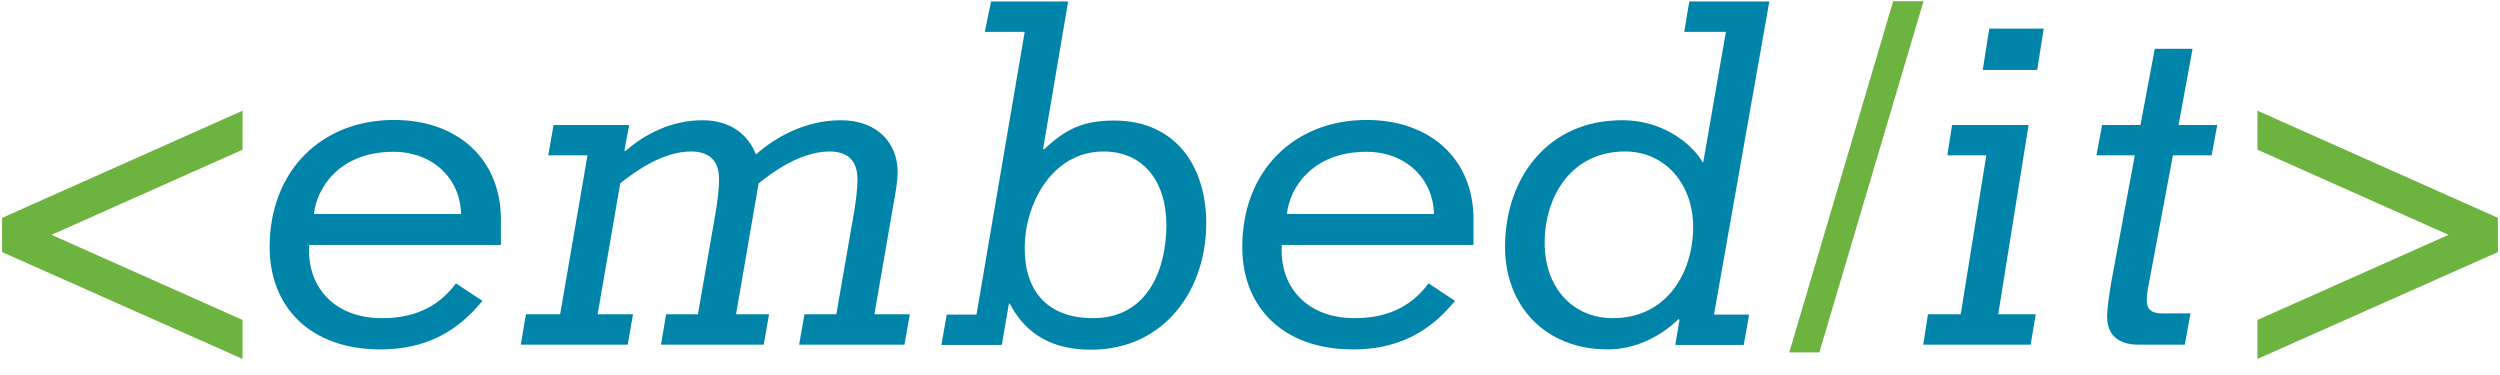 <svg xmlns="http://www.w3.org/2000/svg" width="140" height="21"><g fill="none"><path fill="#6CB33F" d="m13.583 8.383-10.7 4.767 10.7 4.767V20.1L.117 14.117V12.2l13.466-6z"/><path d="M25.817 11.983C25.783 10.017 24.25 8.5 22.033 8.5c-3.066 0-4.316 2.083-4.45 3.483h8.234Zm-8.5 1.75c-.15 2.184 1.266 4.084 4.083 4.084 2.083 0 3.317-.85 4.133-1.95l1.484.983c-.984 1.167-2.567 2.717-5.717 2.717-3.9 0-6.2-2.35-6.2-5.734 0-4.283 2.917-7.116 6.967-7.116 3.55 0 5.983 2.183 5.983 5.566v1.434H17.317v.016Zm14.05 3.867L32.9 8.7h-2.2L31 7h4.233l-.266 1.417.05.05c1.083-.967 2.616-1.734 4.316-1.734 1.534 0 2.55.767 3 1.917.984-.883 2.684-1.917 4.75-1.917 2.1 0 3.184 1.334 3.184 2.884 0 .583-.134 1.283-.267 2.016L48.967 17.6h1.983l-.3 1.7h-5.9l.3-1.7h1.783l1-5.75c.1-.633.184-1.233.184-1.817 0-1.15-.667-1.55-1.567-1.55-1.617 0-3.2 1.167-3.967 1.784L41.217 17.6h1.85l-.3 1.7h-5.75l.283-1.7h1.783l1-5.75c.1-.633.184-1.233.184-1.817 0-1.15-.667-1.55-1.567-1.55-1.617 0-3.2 1.167-3.967 1.784L33.467 17.6h1.983l-.3 1.7h-5.983l.283-1.7h1.917ZM61.8 8.483c-2.883 0-4.417 2.934-4.417 5.417 0 2.45 1.317 3.917 3.834 3.917 3.066 0 4.1-2.767 4.1-5.2 0-2.534-1.35-4.134-3.517-4.134Zm-4.417-6.7H55.15l.35-1.7h4.317l-1.4 8.234.05.05c1.216-1.15 2.2-1.617 3.916-1.617 3.55 0 5.167 2.683 5.167 5.75 0 3.683-2.3 7.083-6.467 7.083-2.016 0-3.6-.766-4.533-2.583h-.05l-.4 2.317h-3.383l.3-1.7h1.666l2.7-15.834Zm22.917 10.2c-.033-1.966-1.567-3.483-3.783-3.483-3.067 0-4.317 2.083-4.45 3.483H80.3Zm-8.517 1.75c-.15 2.184 1.267 4.084 4.084 4.084 2.083 0 3.316-.85 4.133-1.95l1.483.983c-.983 1.167-2.566 2.717-5.716 2.717-3.9 0-6.2-2.35-6.2-5.734 0-4.283 2.916-7.116 6.966-7.116 3.55 0 5.984 2.183 5.984 5.566v1.434H71.783v.016Zm18.534 4.084c3.016 0 4.5-2.534 4.5-5.117 0-2.35-1.534-4.217-3.817-4.217-3.017 0-4.5 2.534-4.5 5.117 0 2.517 1.583 4.217 3.817 4.217Zm3.733.1-.05-.05c-1.033 1.016-2.467 1.7-3.967 1.7-3.466 0-5.75-2.4-5.75-5.75 0-3.734 2.3-7.084 6.55-7.084 2.75 0 4.267 1.834 4.5 2.35h.05l1.267-7.3h-2.333l.283-1.7h4.483l-3.1 17.534h1.967l-.3 1.7h-3.833l.233-1.4Z" fill="#0084A9"/><path fill="#6CB33F" d="M106.017.067h1.7l-5.834 19.666H100.2z"/><path d="M114.083 3.917h-3.05L111.4 1.6h3.05l-.367 2.317ZM109.05 8.7l.267-1.7h4.283l-1.7 10.6h2.1l-.283 1.7H107.7l.267-1.7h1.833l1.433-8.9h-2.183ZM122 7h2.167l-.317 1.7h-2.167l-1.25 6.667c-.1.5-.216 1.1-.216 1.416 0 .534.233.767.883.767h1.567l-.317 1.75h-2.6c-1.117 0-1.75-.533-1.75-1.567 0-.483.133-1.333.233-1.95L119.55 8.7h-2.15l.317-1.7h2.15l.8-4.267h2.116L122 7Z" fill="#0084A9"/><path fill="#6CB33F" d="M139.883 12.2v1.917L126.417 20.1v-2.183l10.7-4.767-10.7-4.767V6.2z"/></g></svg>